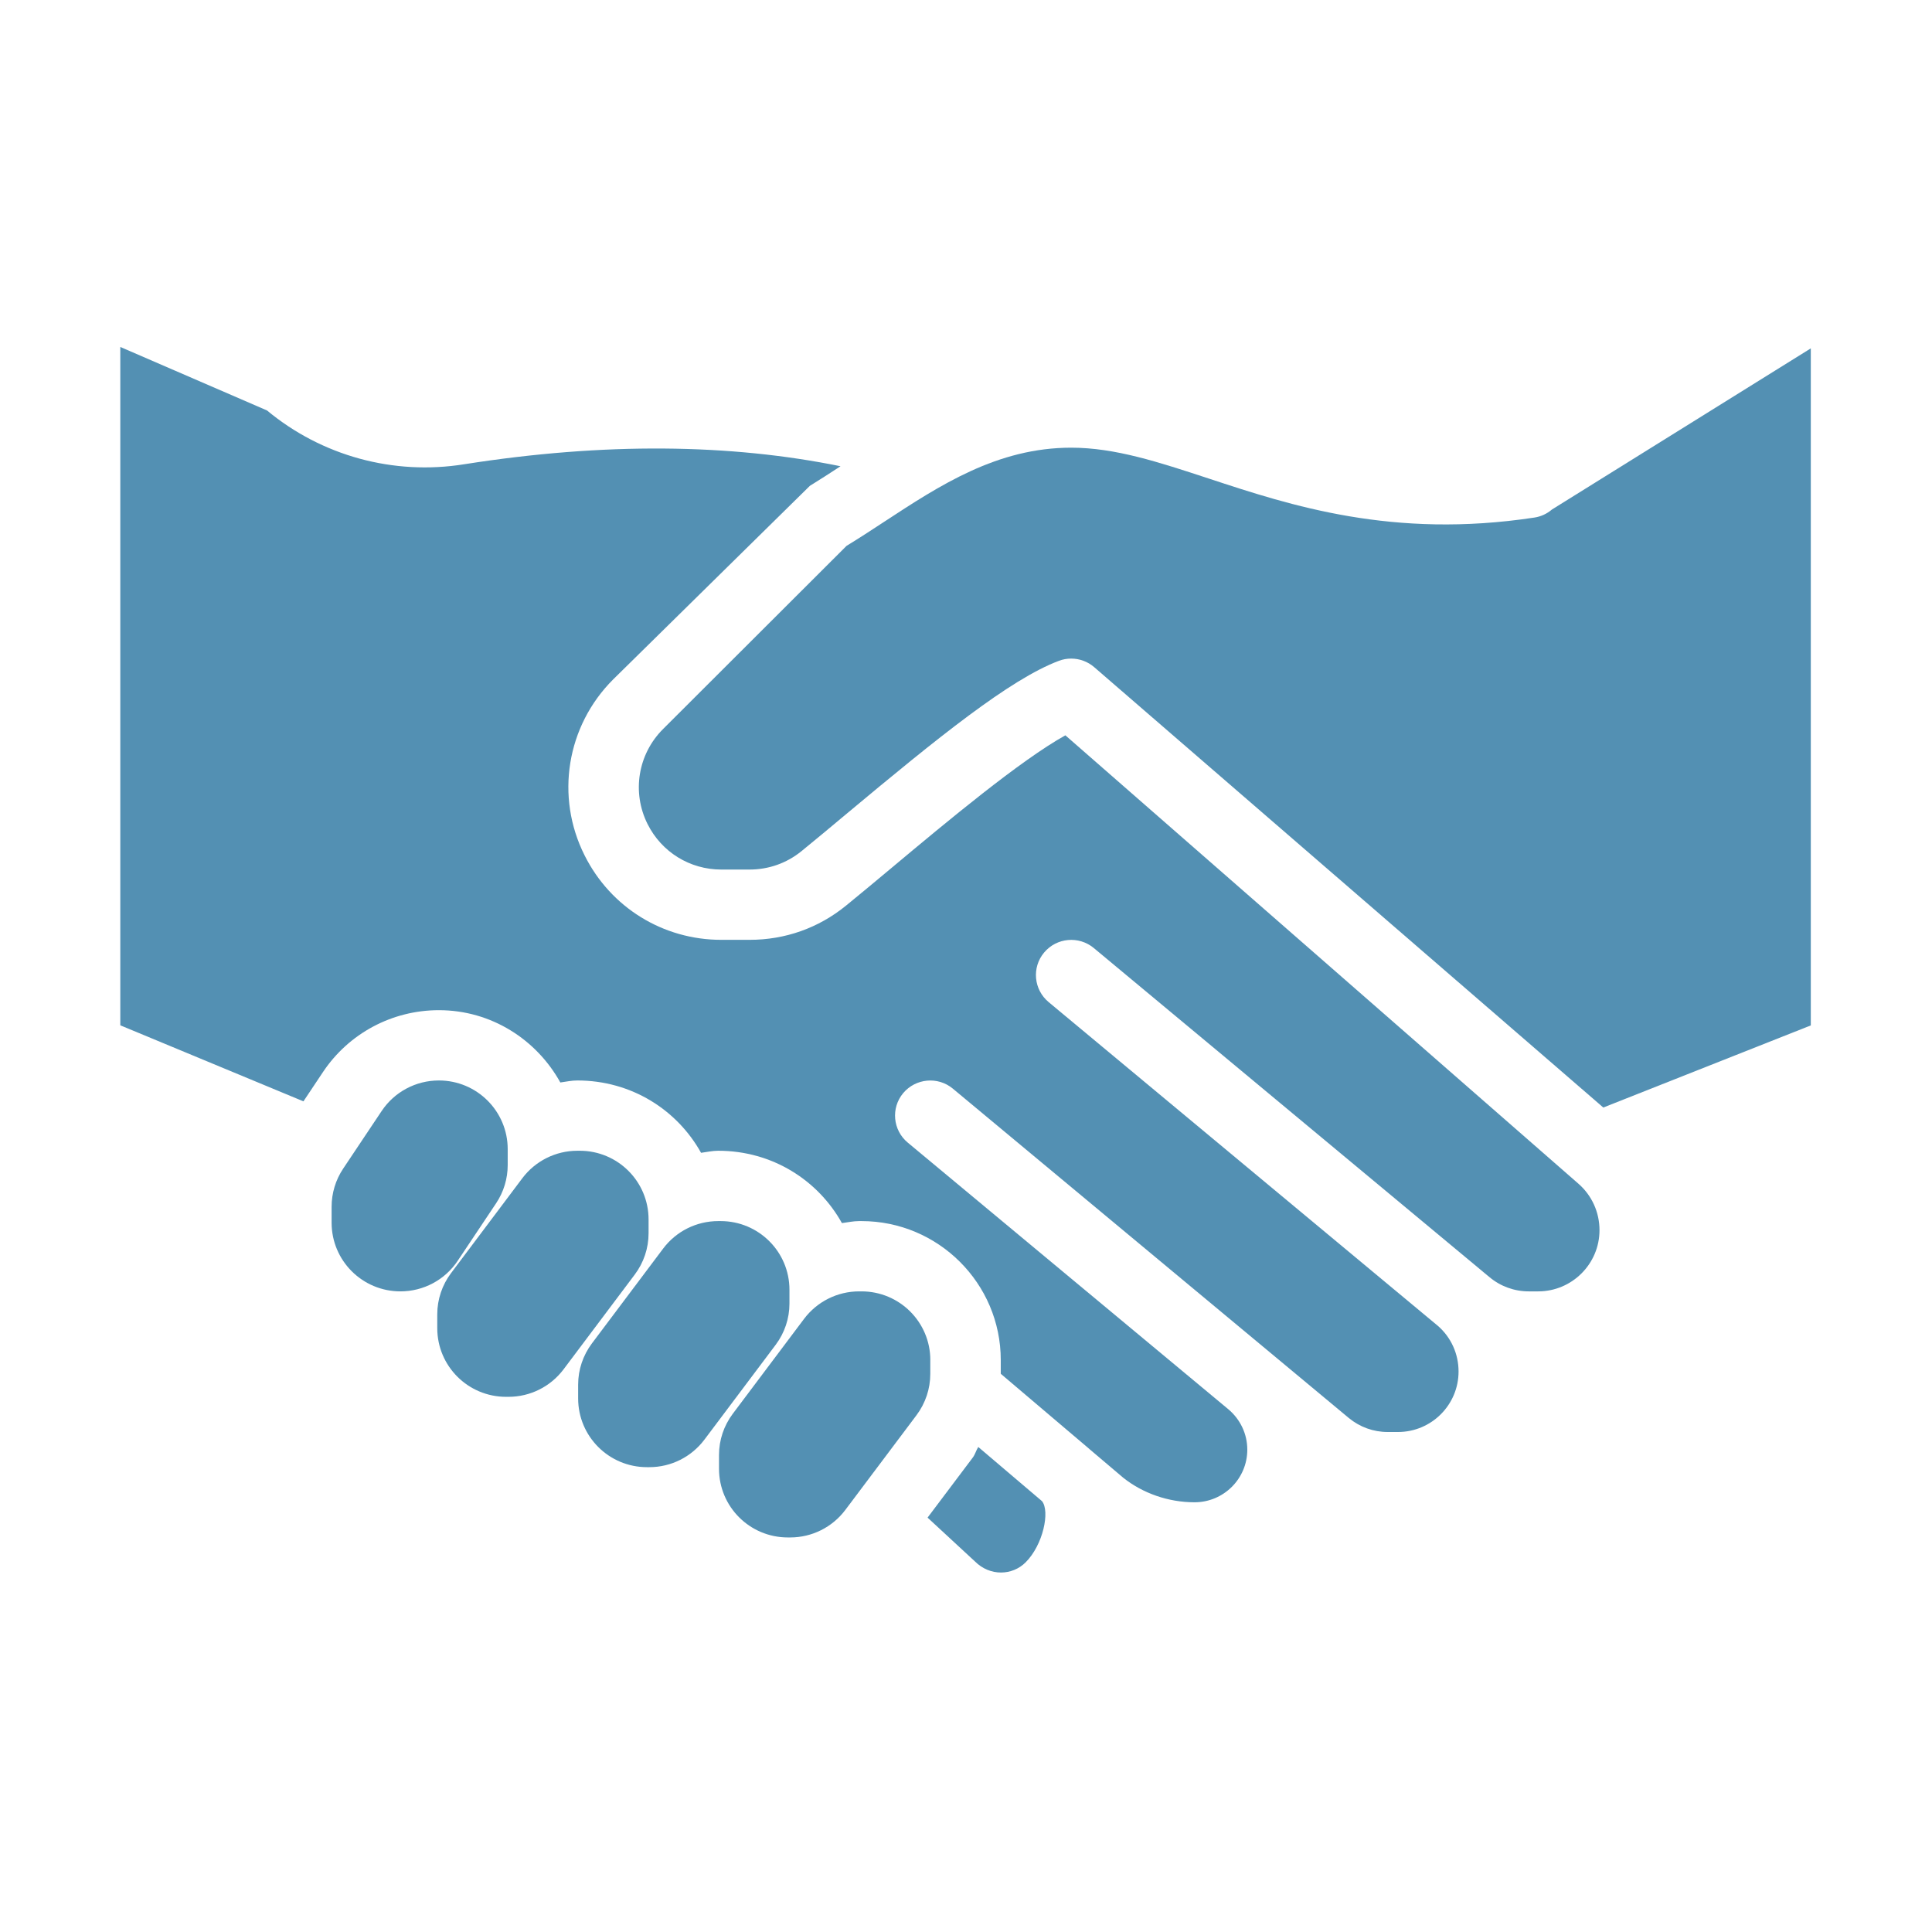 <?xml version="1.0" encoding="UTF-8"?>
<svg xmlns="http://www.w3.org/2000/svg" xmlns:xlink="http://www.w3.org/1999/xlink" width="150pt" height="150pt" viewBox="0 0 150 150" version="1.2">
<defs>
<clipPath id="clip1">
  <path d="M 49 27 L 140.59 27 L 140.59 86 L 49 86 Z M 49 27 "/>
</clipPath>
<clipPath id="clip2">
  <path d="M 9.34 26 L 125 26 L 125 117 L 9.34 117 Z M 9.34 26 "/>
</clipPath>
</defs>
<g id="surface1">
<g clip-path="url(#clip1)" clip-rule="nonzero">
<path style=" stroke:none;fill-rule:nonzero;fill:rgb(32.549%,56.47%,70.2%);fill-opacity:1;" d="M 120.492 39.559 C 120.105 39.891 119.633 40.109 119.125 40.184 C 108.133 41.855 100.207 39.25 93.855 37.156 C 89.945 35.871 86.574 34.758 83.168 34.758 C 77.422 34.758 72.969 37.68 68.664 40.5 C 67.664 41.156 66.691 41.793 65.727 42.379 L 51.477 56.605 C 49.523 58.555 49.043 61.516 50.277 63.98 C 51.367 66.156 53.559 67.512 56 67.512 L 58.188 67.512 C 59.676 67.512 61.07 67.02 62.219 66.09 C 63.262 65.238 64.465 64.242 65.75 63.164 C 72.754 57.32 78.414 52.73 82.207 51.309 C 82.523 51.188 82.84 51.133 83.168 51.133 C 83.812 51.133 84.453 51.363 84.957 51.801 L 124.48 85.988 L 140.59 79.613 L 140.59 27.047 Z M 120.492 39.559 "/>
</g>
<path style=" stroke:none;fill-rule:nonzero;fill:rgb(32.549%,56.47%,70.2%);fill-opacity:1;" d="M 35.535 97.887 L 38.52 93.418 C 39.105 92.543 39.418 91.512 39.418 90.457 L 39.418 89.219 C 39.418 86.273 37.027 83.887 34.074 83.887 C 32.285 83.887 30.617 84.777 29.629 86.262 L 26.645 90.73 C 26.059 91.605 25.746 92.637 25.746 93.691 L 25.746 94.93 C 25.746 97.879 28.137 100.262 31.09 100.262 C 32.879 100.262 34.547 99.371 35.535 97.887 Z M 35.535 97.887 "/>
<path style=" stroke:none;fill-rule:nonzero;fill:rgb(32.549%,56.47%,70.2%);fill-opacity:1;" d="M 50.355 95.754 L 50.355 94.68 C 50.355 91.73 47.965 89.344 45.012 89.344 L 44.828 89.344 C 43.141 89.344 41.562 90.137 40.551 91.48 L 35.02 98.844 C 34.328 99.766 33.949 100.887 33.949 102.043 L 33.949 103.117 C 33.949 106.066 36.34 108.449 39.293 108.449 L 39.477 108.449 C 41.164 108.449 42.742 107.66 43.754 106.316 L 49.285 98.953 C 49.977 98.031 50.355 96.91 50.355 95.754 Z M 50.355 95.754 "/>
<path style=" stroke:none;fill-rule:nonzero;fill:rgb(32.549%,56.47%,70.2%);fill-opacity:1;" d="M 61.293 101.211 L 61.293 100.137 C 61.293 97.188 58.902 94.805 55.949 94.805 L 55.766 94.805 C 54.078 94.805 52.5 95.594 51.488 96.938 L 45.957 104.301 C 45.266 105.223 44.887 106.344 44.887 107.5 L 44.887 108.574 C 44.887 111.523 47.277 113.91 50.23 113.91 L 50.414 113.91 C 52.102 113.91 53.68 113.117 54.691 111.773 L 60.223 104.41 C 60.914 103.488 61.293 102.371 61.293 101.211 Z M 61.293 101.211 "/>
<path style=" stroke:none;fill-rule:nonzero;fill:rgb(32.549%,56.47%,70.2%);fill-opacity:1;" d="M 72.23 105.594 C 72.23 102.648 69.84 100.262 66.887 100.262 L 66.703 100.262 C 65.016 100.262 63.438 101.055 62.426 102.398 L 56.895 109.762 C 56.203 110.684 55.824 111.801 55.824 112.961 L 55.824 114.035 C 55.824 116.984 58.215 119.367 61.168 119.367 L 61.352 119.367 C 63.039 119.367 64.617 118.578 65.629 117.234 L 71.16 109.871 C 71.852 108.945 72.227 107.824 72.227 106.672 L 72.227 105.594 Z M 72.23 105.594 "/>
<path style=" stroke:none;fill-rule:nonzero;fill:rgb(32.549%,56.47%,70.2%);fill-opacity:1;" d="M 75.953 112.344 C 75.789 112.598 75.715 112.906 75.535 113.152 L 72.016 117.828 L 75.699 121.234 C 76.867 122.398 78.598 122.332 79.629 121.301 C 80.992 119.941 81.531 117.336 80.902 116.551 Z M 75.953 112.344 "/>
<g clip-path="url(#clip2)" clip-rule="nonzero">
<path style=" stroke:none;fill-rule:nonzero;fill:rgb(32.549%,56.47%,70.2%);fill-opacity:1;" d="M 82.715 57.09 C 79.207 59.043 73.543 63.77 69.262 67.348 C 67.961 68.438 66.738 69.453 65.68 70.316 C 63.539 72.059 60.953 72.969 58.191 72.969 L 56.004 72.969 C 51.477 72.969 47.414 70.457 45.391 66.418 C 43.094 61.855 43.984 56.363 47.609 52.746 L 62.879 37.719 C 63.66 37.242 64.453 36.723 65.258 36.199 C 56.684 34.453 46.938 34.332 36.051 36.043 C 30.543 36.93 24.969 35.387 20.73 31.867 L 9.34 26.938 L 9.34 79.605 L 23.559 85.508 L 25.078 83.23 C 27.082 80.23 30.445 78.43 34.074 78.43 C 38.148 78.43 41.66 80.715 43.504 84.043 C 43.941 83.984 44.371 83.887 44.82 83.887 C 49.027 83.887 52.574 86.172 54.43 89.504 C 54.879 89.445 55.309 89.344 55.758 89.344 C 59.965 89.344 63.512 91.633 65.367 94.961 C 65.809 94.906 66.242 94.805 66.695 94.805 L 66.887 94.805 C 72.848 94.805 77.699 99.645 77.699 105.594 L 77.699 106.66 L 84.562 112.484 C 84.566 112.496 84.578 112.5 84.59 112.512 L 87.203 114.727 C 88.723 115.941 90.715 116.637 92.742 116.637 C 95.004 116.637 96.84 114.805 96.84 112.551 C 96.84 111.332 96.297 110.191 95.363 109.41 L 70.477 88.711 C 69.316 87.746 69.156 86.027 70.125 84.867 C 71.094 83.719 72.816 83.555 73.98 84.523 L 104.727 110.098 C 105.574 110.797 106.633 111.18 107.734 111.18 L 108.539 111.18 C 111.137 111.18 113.242 109.074 113.242 106.484 C 113.242 105.121 112.668 103.844 111.648 102.949 L 81.414 77.801 C 80.254 76.832 80.094 75.113 81.066 73.953 C 82.043 72.789 83.766 72.648 84.918 73.602 L 115.055 98.668 C 115.105 98.707 115.156 98.75 115.199 98.789 L 115.648 99.16 C 116.5 99.875 117.582 100.262 118.691 100.262 L 119.426 100.262 C 122.047 100.262 124.184 98.129 124.184 95.512 C 124.184 94.109 123.586 92.805 122.539 91.895 Z M 82.715 57.09 "/>
</g>
</g>
</svg>
